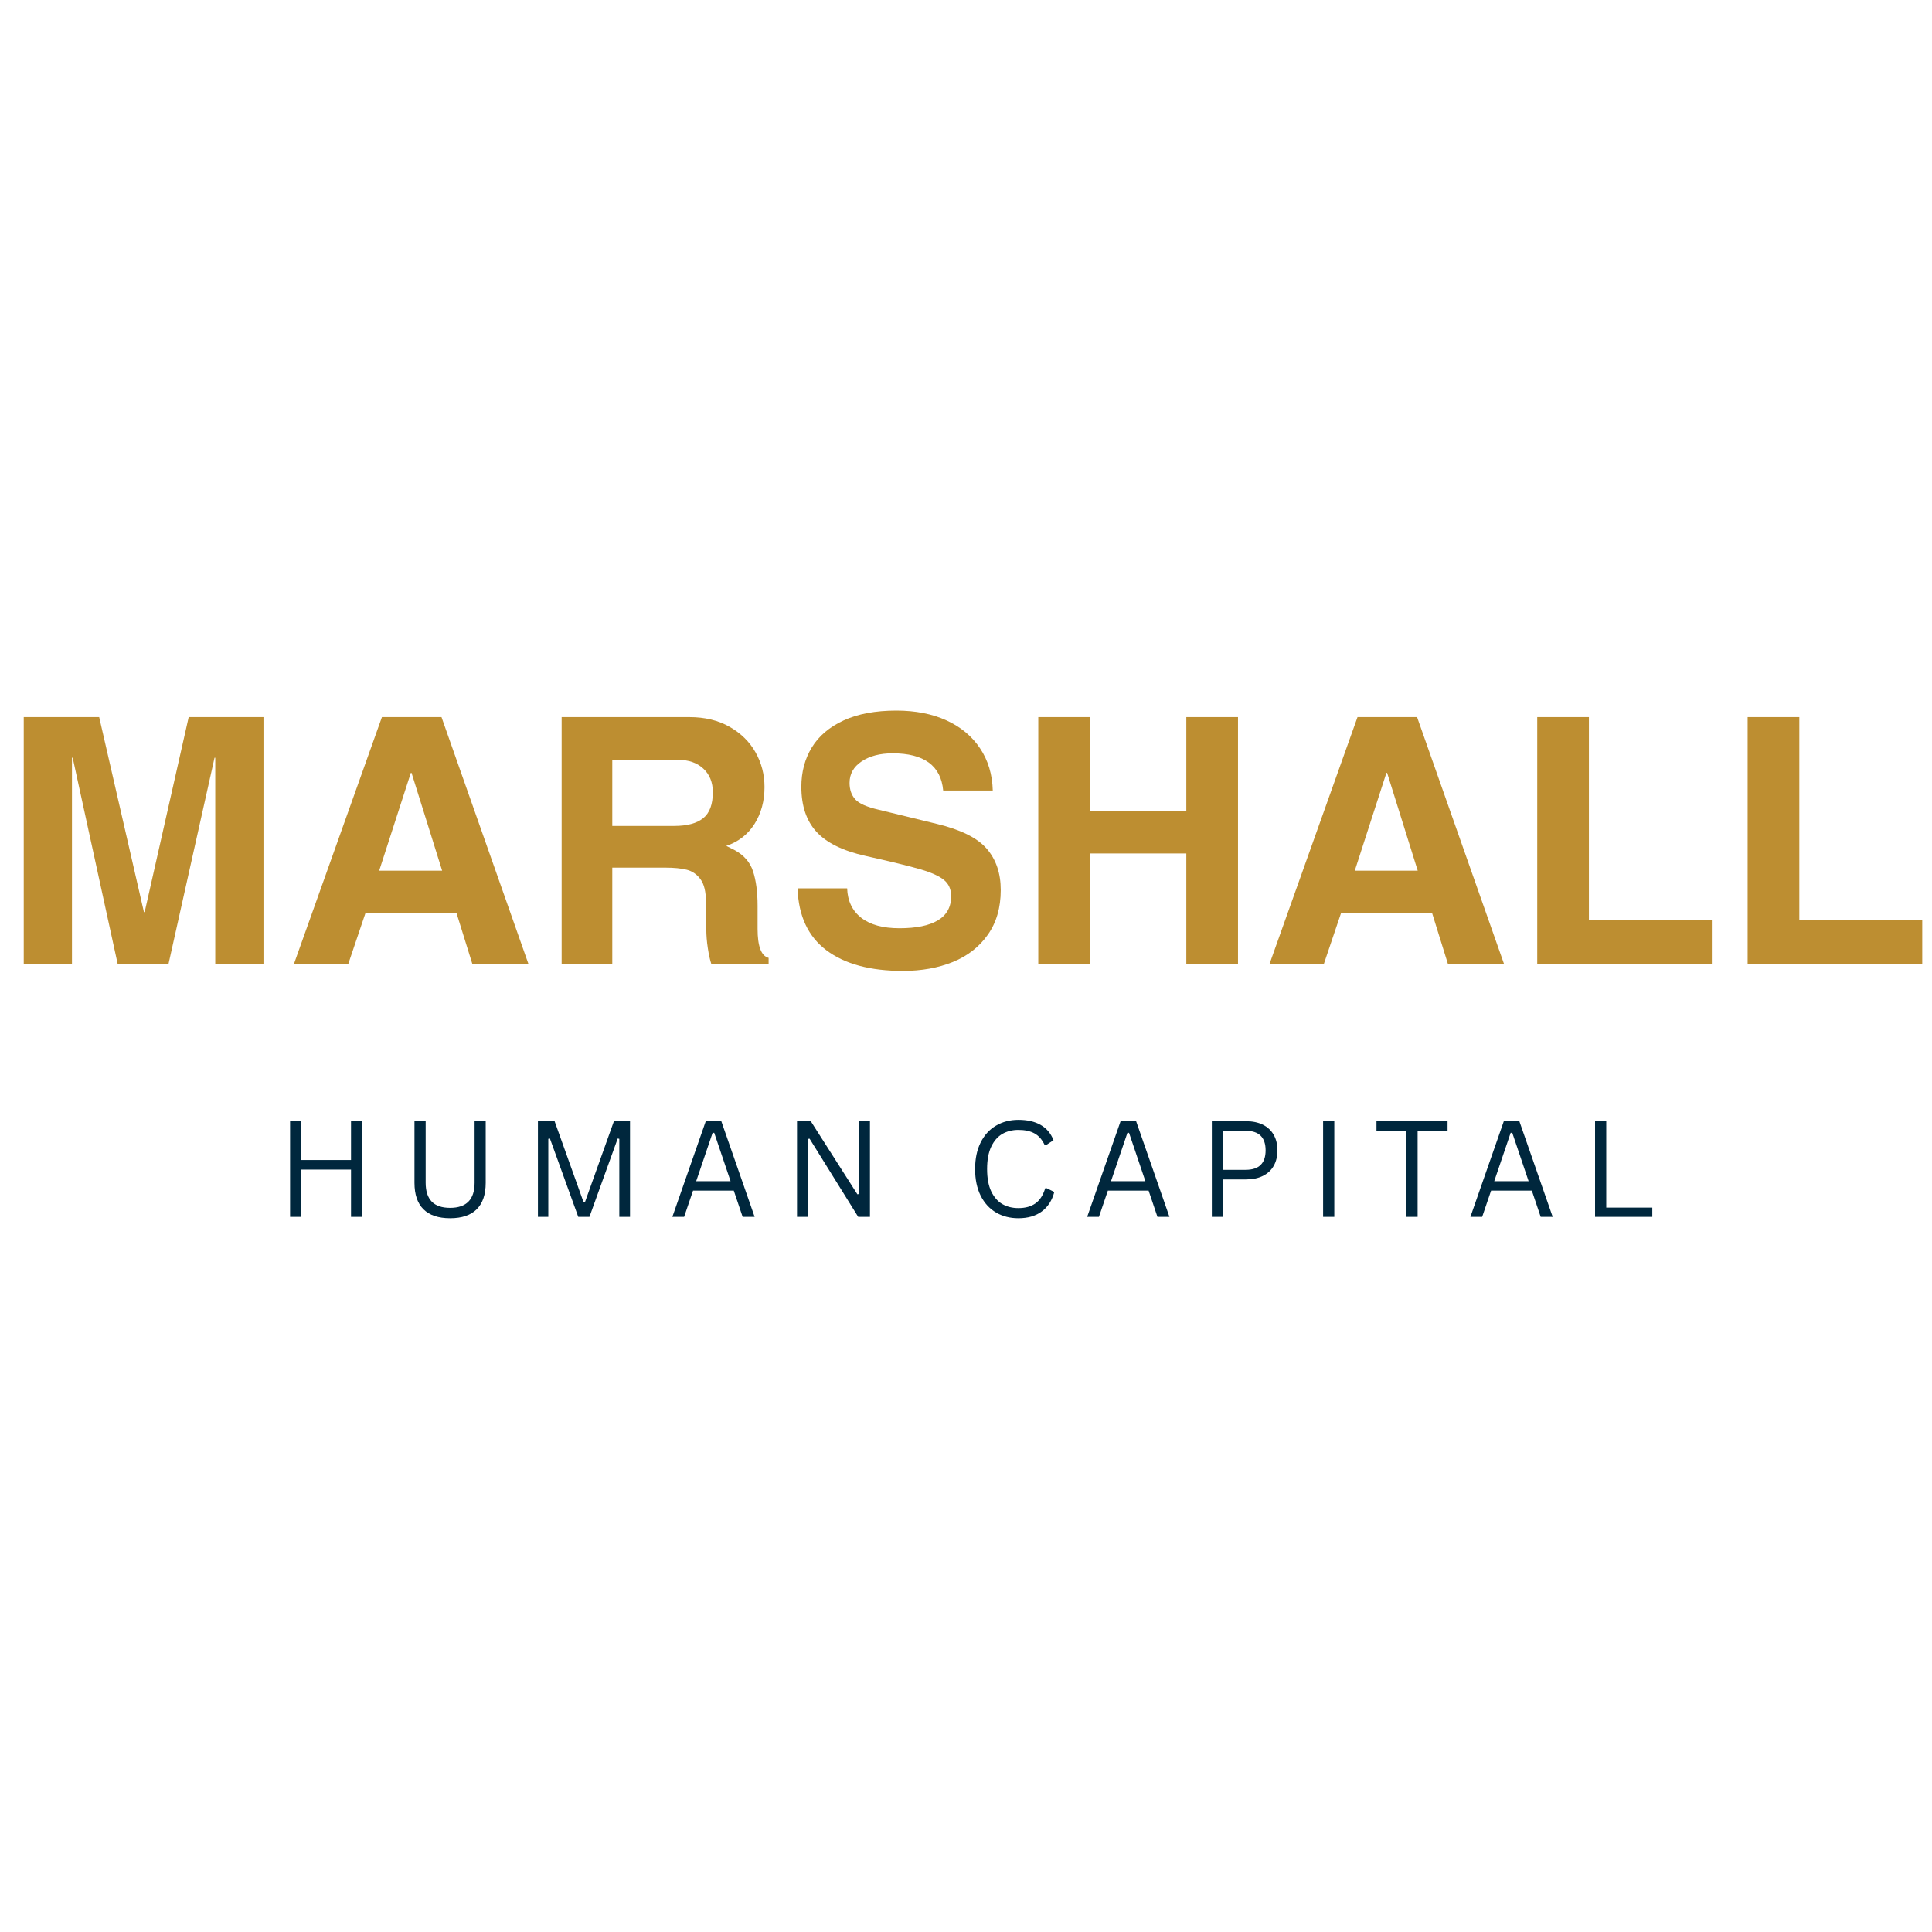 <svg xmlns="http://www.w3.org/2000/svg" xmlns:xlink="http://www.w3.org/1999/xlink" width="500" zoomAndPan="magnify" viewBox="0 0 375 375" height="500" preserveAspectRatio="xMidYMid meet" version="1.0"><defs><g/><clipPath id="f3cafdda87"><path d="M 154 0.039 L 195 0.039 L 195 52 L 154 52 Z M 154 0.039 " clip-rule="nonzero"/></clipPath><clipPath id="6bd1f19a0d"><rect x="0" width="375" y="0" height="66"/></clipPath></defs><g transform="matrix(1, 0, 0, 1, 0, 137)"><g clip-path="url(#6bd1f19a0d)"><g fill="#bd8e31" fill-opacity="1"><g transform="translate(0, 50.191)"><g><path d="M 28.078 -10.156 L 36.625 -48 L 51.141 -48 L 51.141 0 L 41.781 0 L 41.781 -40.109 L 41.641 -40.109 L 32.688 0 L 22.859 0 L 14.109 -40.109 L 13.969 -40.109 L 13.969 0 L 4.609 0 L 4.609 -48 L 19.25 -48 L 27.938 -10.156 Z M 28.078 -10.156 "/></g></g></g><g fill="#bd8e31" fill-opacity="1"><g transform="translate(55.679, 50.191)"><g><path d="M 36.031 0 L 32.953 -9.891 L 15.234 -9.891 L 11.891 0 L 1.344 0 L 18.453 -48 L 30.016 -48 L 46.922 0 Z M 30.141 -18.188 L 24.203 -37.172 L 24.062 -37.172 L 17.922 -18.188 Z M 30.141 -18.188 "/></g></g></g><g fill="#bd8e31" fill-opacity="1"><g transform="translate(103.938, 50.191)"><g><path d="M 44.453 -34.422 C 44.453 -31.703 43.805 -29.316 42.516 -27.266 C 41.223 -25.223 39.395 -23.801 37.031 -23 L 38.641 -22.188 C 40.461 -21.207 41.66 -19.828 42.234 -18.047 C 42.816 -16.266 43.109 -14.035 43.109 -11.359 L 43.109 -6.891 C 43.109 -3.504 43.82 -1.629 45.25 -1.266 L 45.25 0 L 34.156 0 C 33.883 -0.801 33.648 -1.848 33.453 -3.141 C 33.254 -4.43 33.156 -5.656 33.156 -6.812 L 33.094 -12.031 C 33.094 -14.082 32.734 -15.586 32.016 -16.547 C 31.305 -17.504 30.414 -18.113 29.344 -18.375 C 28.27 -18.645 26.891 -18.781 25.203 -18.781 L 14.906 -18.781 L 14.906 0 L 5.078 0 L 5.078 -48 L 29.875 -48 C 32.863 -48 35.457 -47.375 37.656 -46.125 C 39.863 -44.875 41.547 -43.223 42.703 -41.172 C 43.867 -39.117 44.453 -36.867 44.453 -34.422 Z M 34.422 -33.422 C 34.422 -35.336 33.805 -36.863 32.578 -38 C 31.359 -39.133 29.723 -39.703 27.672 -39.703 L 14.906 -39.703 L 14.906 -26.875 L 26.938 -26.875 C 29.438 -26.875 31.305 -27.375 32.547 -28.375 C 33.797 -29.375 34.422 -31.055 34.422 -33.422 Z M 34.422 -33.422 "/></g></g></g><g clip-path="url(#f3cafdda87)"><g fill="#bd8e31" fill-opacity="1"><g transform="translate(152.197, 50.191)"><g><path d="M 21.062 -40.969 C 18.602 -40.969 16.594 -40.441 15.031 -39.391 C 13.477 -38.348 12.703 -36.961 12.703 -35.234 C 12.703 -33.93 13.066 -32.867 13.797 -32.047 C 14.535 -31.223 16.062 -30.547 18.375 -30.016 L 29.672 -27.266 C 34.305 -26.148 37.523 -24.547 39.328 -22.453 C 41.141 -20.359 42.047 -17.688 42.047 -14.438 C 42.047 -11.008 41.207 -8.113 39.531 -5.75 C 37.863 -3.383 35.602 -1.625 32.75 -0.469 C 29.895 0.688 26.664 1.266 23.062 1.266 C 16.727 1.266 11.781 -0.066 8.219 -2.734 C 4.656 -5.41 2.785 -9.422 2.609 -14.766 L 12.234 -14.766 C 12.316 -12.316 13.227 -10.41 14.969 -9.047 C 16.707 -7.691 19.18 -7.016 22.391 -7.016 C 25.641 -7.016 28.125 -7.523 29.844 -8.547 C 31.562 -9.578 32.422 -11.141 32.422 -13.234 C 32.422 -14.566 31.961 -15.613 31.047 -16.375 C 30.129 -17.133 28.602 -17.828 26.469 -18.453 C 24.332 -19.078 20.77 -19.945 15.781 -21.062 C 11.406 -22.039 8.238 -23.598 6.281 -25.734 C 4.32 -27.867 3.344 -30.785 3.344 -34.484 C 3.344 -37.336 4.02 -39.879 5.375 -42.109 C 6.738 -44.336 8.801 -46.086 11.562 -47.359 C 14.32 -48.629 17.734 -49.266 21.797 -49.266 C 25.492 -49.266 28.734 -48.629 31.516 -47.359 C 34.297 -46.086 36.469 -44.281 38.031 -41.938 C 39.594 -39.602 40.414 -36.875 40.5 -33.75 L 30.875 -33.75 C 30.438 -38.562 27.164 -40.969 21.062 -40.969 Z M 21.062 -40.969 "/></g></g></g></g><g fill="#bd8e31" fill-opacity="1"><g transform="translate(196.78, 50.191)"><g><path d="M 33.484 -29.812 L 33.484 -48 L 43.516 -48 L 43.516 0 L 33.484 0 L 33.484 -21.531 L 14.766 -21.531 L 14.766 0 L 4.75 0 L 4.75 -48 L 14.766 -48 L 14.766 -29.812 Z M 33.484 -29.812 "/></g></g></g><g fill="#bd8e31" fill-opacity="1"><g transform="translate(245.039, 50.191)"><g><path d="M 36.031 0 L 32.953 -9.891 L 15.234 -9.891 L 11.891 0 L 1.344 0 L 18.453 -48 L 30.016 -48 L 46.922 0 Z M 30.141 -18.188 L 24.203 -37.172 L 24.062 -37.172 L 17.922 -18.188 Z M 30.141 -18.188 "/></g></g></g><g fill="#bd8e31" fill-opacity="1"><g transform="translate(293.299, 50.191)"><g><path d="M 38.969 -8.688 L 38.969 0 L 5.078 0 L 5.078 -48 L 15.109 -48 L 15.109 -8.688 Z M 38.969 -8.688 "/></g></g></g><g fill="#bd8e31" fill-opacity="1"><g transform="translate(334.138, 50.191)"><g><path d="M 38.969 -8.688 L 38.969 0 L 5.078 0 L 5.078 -48 L 15.109 -48 L 15.109 -8.688 Z M 38.969 -8.688 "/></g></g></g></g></g><g fill="#00273d" fill-opacity="1"><g transform="translate(53.492, 236.191)"><g><path d="M 14.641 -11.031 L 14.641 -18.562 L 16.812 -18.562 L 16.812 0 L 14.641 0 L 14.641 -9.172 L 4.984 -9.172 L 4.984 0 L 2.812 0 L 2.812 -18.562 L 4.984 -18.562 L 4.984 -11.031 Z M 14.641 -11.031 "/></g></g></g><g fill="#00273d" fill-opacity="1"><g transform="translate(77.793, 236.191)"><g><path d="M 9.578 0.266 C 7.297 0.266 5.57 -0.312 4.406 -1.469 C 3.238 -2.625 2.656 -4.336 2.656 -6.609 L 2.656 -18.562 L 4.828 -18.562 L 4.828 -6.625 C 4.828 -5 5.219 -3.781 6 -2.969 C 6.781 -2.156 7.973 -1.75 9.578 -1.75 C 12.742 -1.75 14.328 -3.375 14.328 -6.625 L 14.328 -18.562 L 16.484 -18.562 L 16.484 -6.609 C 16.484 -4.336 15.898 -2.625 14.734 -1.469 C 13.566 -0.312 11.848 0.266 9.578 0.266 Z M 9.578 0.266 "/></g></g></g><g fill="#00273d" fill-opacity="1"><g transform="translate(101.599, 236.191)"><g><path d="M 4.828 0 L 2.812 0 L 2.812 -18.562 L 6.047 -18.562 L 11.672 -2.844 L 11.938 -2.844 L 17.562 -18.562 L 20.688 -18.562 L 20.688 0 L 18.609 0 L 18.609 -15.141 L 18.297 -15.203 L 12.812 0 L 10.641 0 L 5.141 -15.203 L 4.828 -15.141 Z M 4.828 0 "/></g></g></g><g fill="#00273d" fill-opacity="1"><g transform="translate(129.771, 236.191)"><g><path d="M 16.703 0 L 14.375 0 L 12.656 -5.094 L 4.75 -5.094 L 3.016 0 L 0.734 0 L 7.219 -18.562 L 10.234 -18.562 Z M 8.547 -16.312 L 5.359 -6.922 L 12.031 -6.922 L 8.859 -16.312 Z M 8.547 -16.312 "/></g></g></g><g fill="#00273d" fill-opacity="1"><g transform="translate(151.889, 236.191)"><g><path d="M 4.938 0 L 2.812 0 L 2.812 -18.562 L 5.484 -18.562 L 14.531 -4.375 L 14.859 -4.438 L 14.859 -18.562 L 16.969 -18.562 L 16.969 0 L 14.688 0 L 5.25 -15.172 L 4.938 -15.125 Z M 4.938 0 "/></g></g></g><g fill="#00273d" fill-opacity="1"><g transform="translate(176.355, 236.191)"><g/></g></g><g fill="#00273d" fill-opacity="1"><g transform="translate(187.407, 236.191)"><g><path d="M 10.266 0.266 C 8.641 0.266 7.191 -0.102 5.922 -0.844 C 4.648 -1.594 3.656 -2.68 2.938 -4.109 C 2.219 -5.547 1.859 -7.27 1.859 -9.281 C 1.859 -11.289 2.219 -13.008 2.938 -14.438 C 3.656 -15.875 4.648 -16.961 5.922 -17.703 C 7.191 -18.453 8.641 -18.828 10.266 -18.828 C 11.992 -18.828 13.43 -18.5 14.578 -17.844 C 15.734 -17.188 16.566 -16.195 17.078 -14.875 L 15.672 -13.953 L 15.359 -13.953 C 14.848 -15.016 14.188 -15.766 13.375 -16.203 C 12.562 -16.648 11.523 -16.875 10.266 -16.875 C 9.086 -16.875 8.047 -16.613 7.141 -16.094 C 6.242 -15.57 5.523 -14.742 4.984 -13.609 C 4.453 -12.484 4.188 -11.039 4.188 -9.281 C 4.188 -7.52 4.453 -6.078 4.984 -4.953 C 5.523 -3.828 6.242 -3.004 7.141 -2.484 C 8.047 -1.961 9.086 -1.703 10.266 -1.703 C 11.609 -1.703 12.707 -2.004 13.562 -2.609 C 14.414 -3.211 15.051 -4.191 15.469 -5.547 L 15.781 -5.547 L 17.234 -4.828 C 16.797 -3.18 15.984 -1.922 14.797 -1.047 C 13.609 -0.172 12.098 0.266 10.266 0.266 Z M 10.266 0.266 "/></g></g></g><g fill="#00273d" fill-opacity="1"><g transform="translate(210.286, 236.191)"><g><path d="M 16.703 0 L 14.375 0 L 12.656 -5.094 L 4.75 -5.094 L 3.016 0 L 0.734 0 L 7.219 -18.562 L 10.234 -18.562 Z M 8.547 -16.312 L 5.359 -6.922 L 12.031 -6.922 L 8.859 -16.312 Z M 8.547 -16.312 "/></g></g></g><g fill="#00273d" fill-opacity="1"><g transform="translate(232.404, 236.191)"><g><path d="M 9.453 -18.562 C 10.723 -18.562 11.816 -18.332 12.734 -17.875 C 13.648 -17.414 14.348 -16.758 14.828 -15.906 C 15.305 -15.062 15.547 -14.062 15.547 -12.906 C 15.547 -11.758 15.305 -10.758 14.828 -9.906 C 14.348 -9.062 13.648 -8.41 12.734 -7.953 C 11.816 -7.492 10.723 -7.266 9.453 -7.266 L 4.984 -7.266 L 4.984 0 L 2.812 0 L 2.812 -18.562 Z M 9.375 -9.125 C 11.957 -9.125 13.25 -10.383 13.25 -12.906 C 13.25 -15.438 11.957 -16.703 9.375 -16.703 L 4.984 -16.703 L 4.984 -9.125 Z M 9.375 -9.125 "/></g></g></g><g fill="#00273d" fill-opacity="1"><g transform="translate(254.002, 236.191)"><g><path d="M 4.984 0 L 2.812 0 L 2.812 -18.562 L 4.984 -18.562 Z M 4.984 0 "/></g></g></g><g fill="#00273d" fill-opacity="1"><g transform="translate(266.487, 236.191)"><g><path d="M 14.484 -18.562 L 14.484 -16.703 L 8.672 -16.703 L 8.672 0 L 6.5 0 L 6.5 -16.703 L 0.688 -16.703 L 0.688 -18.562 Z M 14.484 -18.562 "/></g></g></g><g fill="#00273d" fill-opacity="1"><g transform="translate(284.671, 236.191)"><g><path d="M 16.703 0 L 14.375 0 L 12.656 -5.094 L 4.75 -5.094 L 3.016 0 L 0.734 0 L 7.219 -18.562 L 10.234 -18.562 Z M 8.547 -16.312 L 5.359 -6.922 L 12.031 -6.922 L 8.859 -16.312 Z M 8.547 -16.312 "/></g></g></g><g fill="#00273d" fill-opacity="1"><g transform="translate(306.789, 236.191)"><g><path d="M 4.984 -18.562 L 4.984 -1.797 L 13.922 -1.797 L 13.922 0 L 2.812 0 L 2.812 -18.562 Z M 4.984 -18.562 "/></g></g></g></svg>